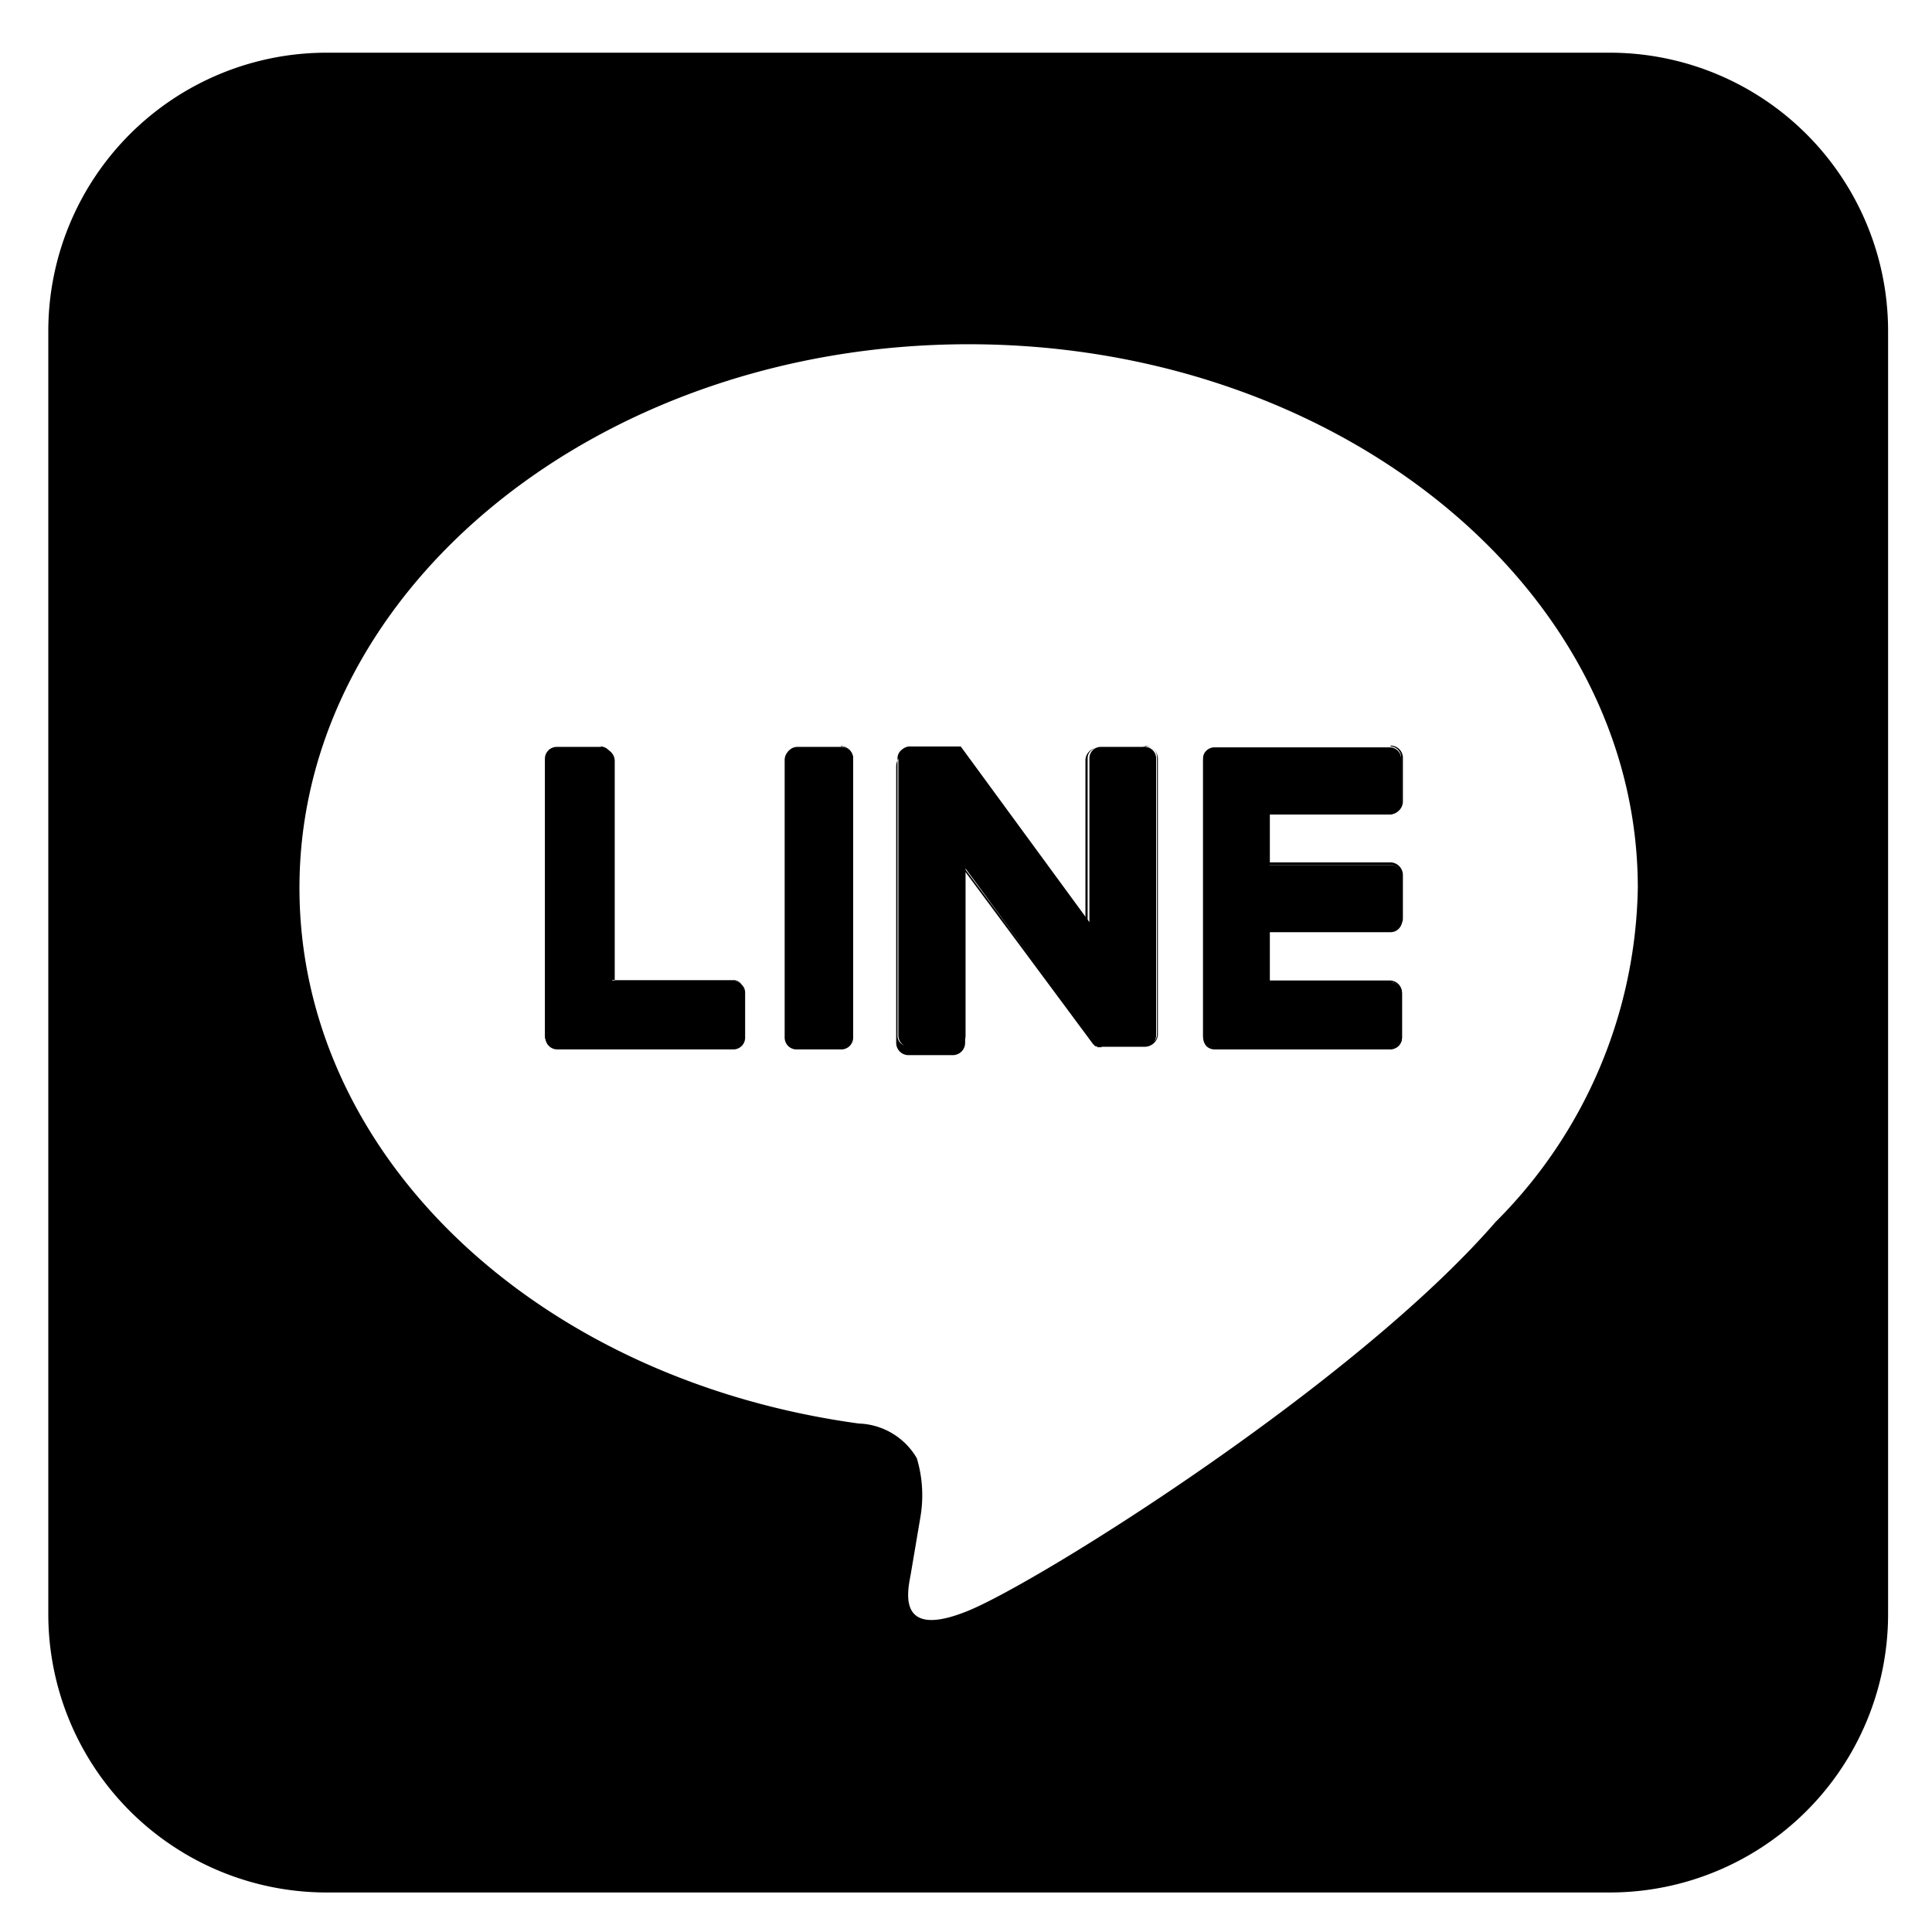 <svg id="レイヤー_1" data-name="レイヤー 1" xmlns="http://www.w3.org/2000/svg" viewBox="0 0 44 44"><title>sns_icon_line_b</title><g id="Layer_5" data-name="Layer 5"><path d="M36.66,1.2H7.44A6.34,6.34,0,0,0,1.1,7.54V36.76A6.34,6.34,0,0,0,7.44,43.1H36.66A6.34,6.34,0,0,0,43,36.76V7.54A6.34,6.34,0,0,0,36.66,1.2Zm-2.6,26.63h0c-3.19,3.68-10.35,8.17-12,8.85s-1.39-.44-1.32-.82l.22-1.3a2.94,2.94,0,0,0-.08-1.35,1.59,1.59,0,0,0-1.32-.79c-7.32-1-12.74-6.09-12.74-12.2,0-6.82,6.84-12.38,15.24-12.38s15.24,5.55,15.24,12.38A11,11,0,0,1,34.06,27.83Z"/></g><g id="Layer_8" data-name="Layer 8"><path d="M18.16,23.85a.26.26,0,0,1-.26-.26V17.27a.26.26,0,0,1,.26-.26h1a.27.27,0,0,1,.27.26v6.32a.26.26,0,0,1-.27.25h-1Z"/><path d="M19.15,17a.24.24,0,0,1,.24.24v6.32a.23.23,0,0,1-.24.23h-1a.23.23,0,0,1-.24-.23V17.27a.24.24,0,0,1,.24-.24h1m0,0h-1a.28.28,0,0,0-.28.28v6.32a.27.27,0,0,0,.28.27h1a.27.27,0,0,0,.28-.27V17.27a.29.29,0,0,0-.28-.28Z"/><path d="M25.1,23.85H25a.45.45,0,0,1-.07-.07l-2.94-4v3.81a.26.26,0,0,1-.26.26h-1a.27.27,0,0,1-.27-.26V17.27A.27.27,0,0,1,20.7,17h1.18l0,0,0,0,2.93,4V17.27a.26.26,0,0,1,.26-.26h1a.26.26,0,0,1,.26.26v6.32a.26.26,0,0,1-.26.25h-1Z"/><path d="M26.11,17a.24.24,0,0,1,.24.24v6.32a.23.23,0,0,1-.24.23H25a.1.1,0,0,1-.06-.05L22,19.82l-.08-.1v3.87a.23.23,0,0,1-.24.23h-1a.23.23,0,0,1-.24-.23V17.27a.24.24,0,0,1,.24-.24h1.12s0,0,0,0h0s0,0,0,0h0s0,0,0,0h0s0,0,0,0l2.9,3.94.07.1V17.27a.24.24,0,0,1,.24-.24h1m0,0h-1a.29.29,0,0,0-.29.28v3.79l-2.89-3.94,0,0h0l0,0h0l0,0h0a0,0,0,0,0,0,0h0a0,0,0,0,0,0,0H20.7a.29.29,0,0,0-.29.28v6.31a.28.28,0,0,0,.29.28h1a.28.28,0,0,0,.28-.28V19.85l2.9,3.91a.46.46,0,0,0,.07.07h0a0,0,0,0,0,0,0h1.14a.28.28,0,0,0,.28-.27V17.27a.29.29,0,0,0-.28-.28Z"/><path d="M12.68,23.85a.29.29,0,0,1-.19-.08h0a.23.23,0,0,1-.08-.17V17.27a.27.27,0,0,1,.27-.26h1a.26.26,0,0,1,.26.26v5.06H16.7a.26.26,0,0,1,.25.26v1a.26.26,0,0,1-.25.26Z"/><path d="M13.67,17a.24.24,0,0,1,.24.24v5.08H16.7a.24.24,0,0,1,.24.24v1a.24.24,0,0,1-.24.24h-4a.23.23,0,0,1-.17-.07h0a.27.27,0,0,1-.06-.17V17.27a.24.24,0,0,1,.24-.24h1m0,0h-1a.29.29,0,0,0-.29.28v6.32h0a.27.27,0,0,0,.08.19h0a.27.27,0,0,0,.19.08h4a.27.27,0,0,0,.28-.28v-1a.28.28,0,0,0-.28-.29H14v-5a.28.28,0,0,0-.28-.28Z"/><path d="M27.65,23.85a.25.25,0,0,1-.18-.08h0a.26.26,0,0,1-.07-.17V17.28a.23.23,0,0,1,.07-.18h0a.27.27,0,0,1,.18-.08h4a.26.26,0,0,1,.26.27v1a.26.26,0,0,1-.26.26H28.91v1.15h2.76a.26.26,0,0,1,.26.26v1a.26.26,0,0,1-.26.27H28.91v1.14h2.76a.26.26,0,0,1,.26.26v1a.26.26,0,0,1-.26.26h-4Z"/><path d="M31.67,17a.25.25,0,0,1,.24.25v1a.24.24,0,0,1-.24.24H28.88V19.7h2.79a.24.24,0,0,1,.24.24v1a.25.25,0,0,1-.24.25H28.88v1.18h2.79a.24.24,0,0,1,.24.24v1a.24.24,0,0,1-.24.24h-4a.24.24,0,0,1-.16-.07h0a.2.2,0,0,1-.07-.16V17.27a.2.2,0,0,1,.07-.16h0a.2.2,0,0,1,.16-.07h4m0,0h-4a.28.28,0,0,0-.2.08h0a.32.32,0,0,0-.07.19h0v6.32h0a.32.32,0,0,0,.07.19h0a.27.27,0,0,0,.19.08h4a.27.27,0,0,0,.27-.28v-1a.28.28,0,0,0-.27-.29H28.92V21.2h2.75a.29.29,0,0,0,.28-.28v-1a.29.29,0,0,0-.28-.28H28.92v-1.1h2.75a.29.29,0,0,0,.28-.29v-1a.28.28,0,0,0-.28-.27Z"/></g></svg>